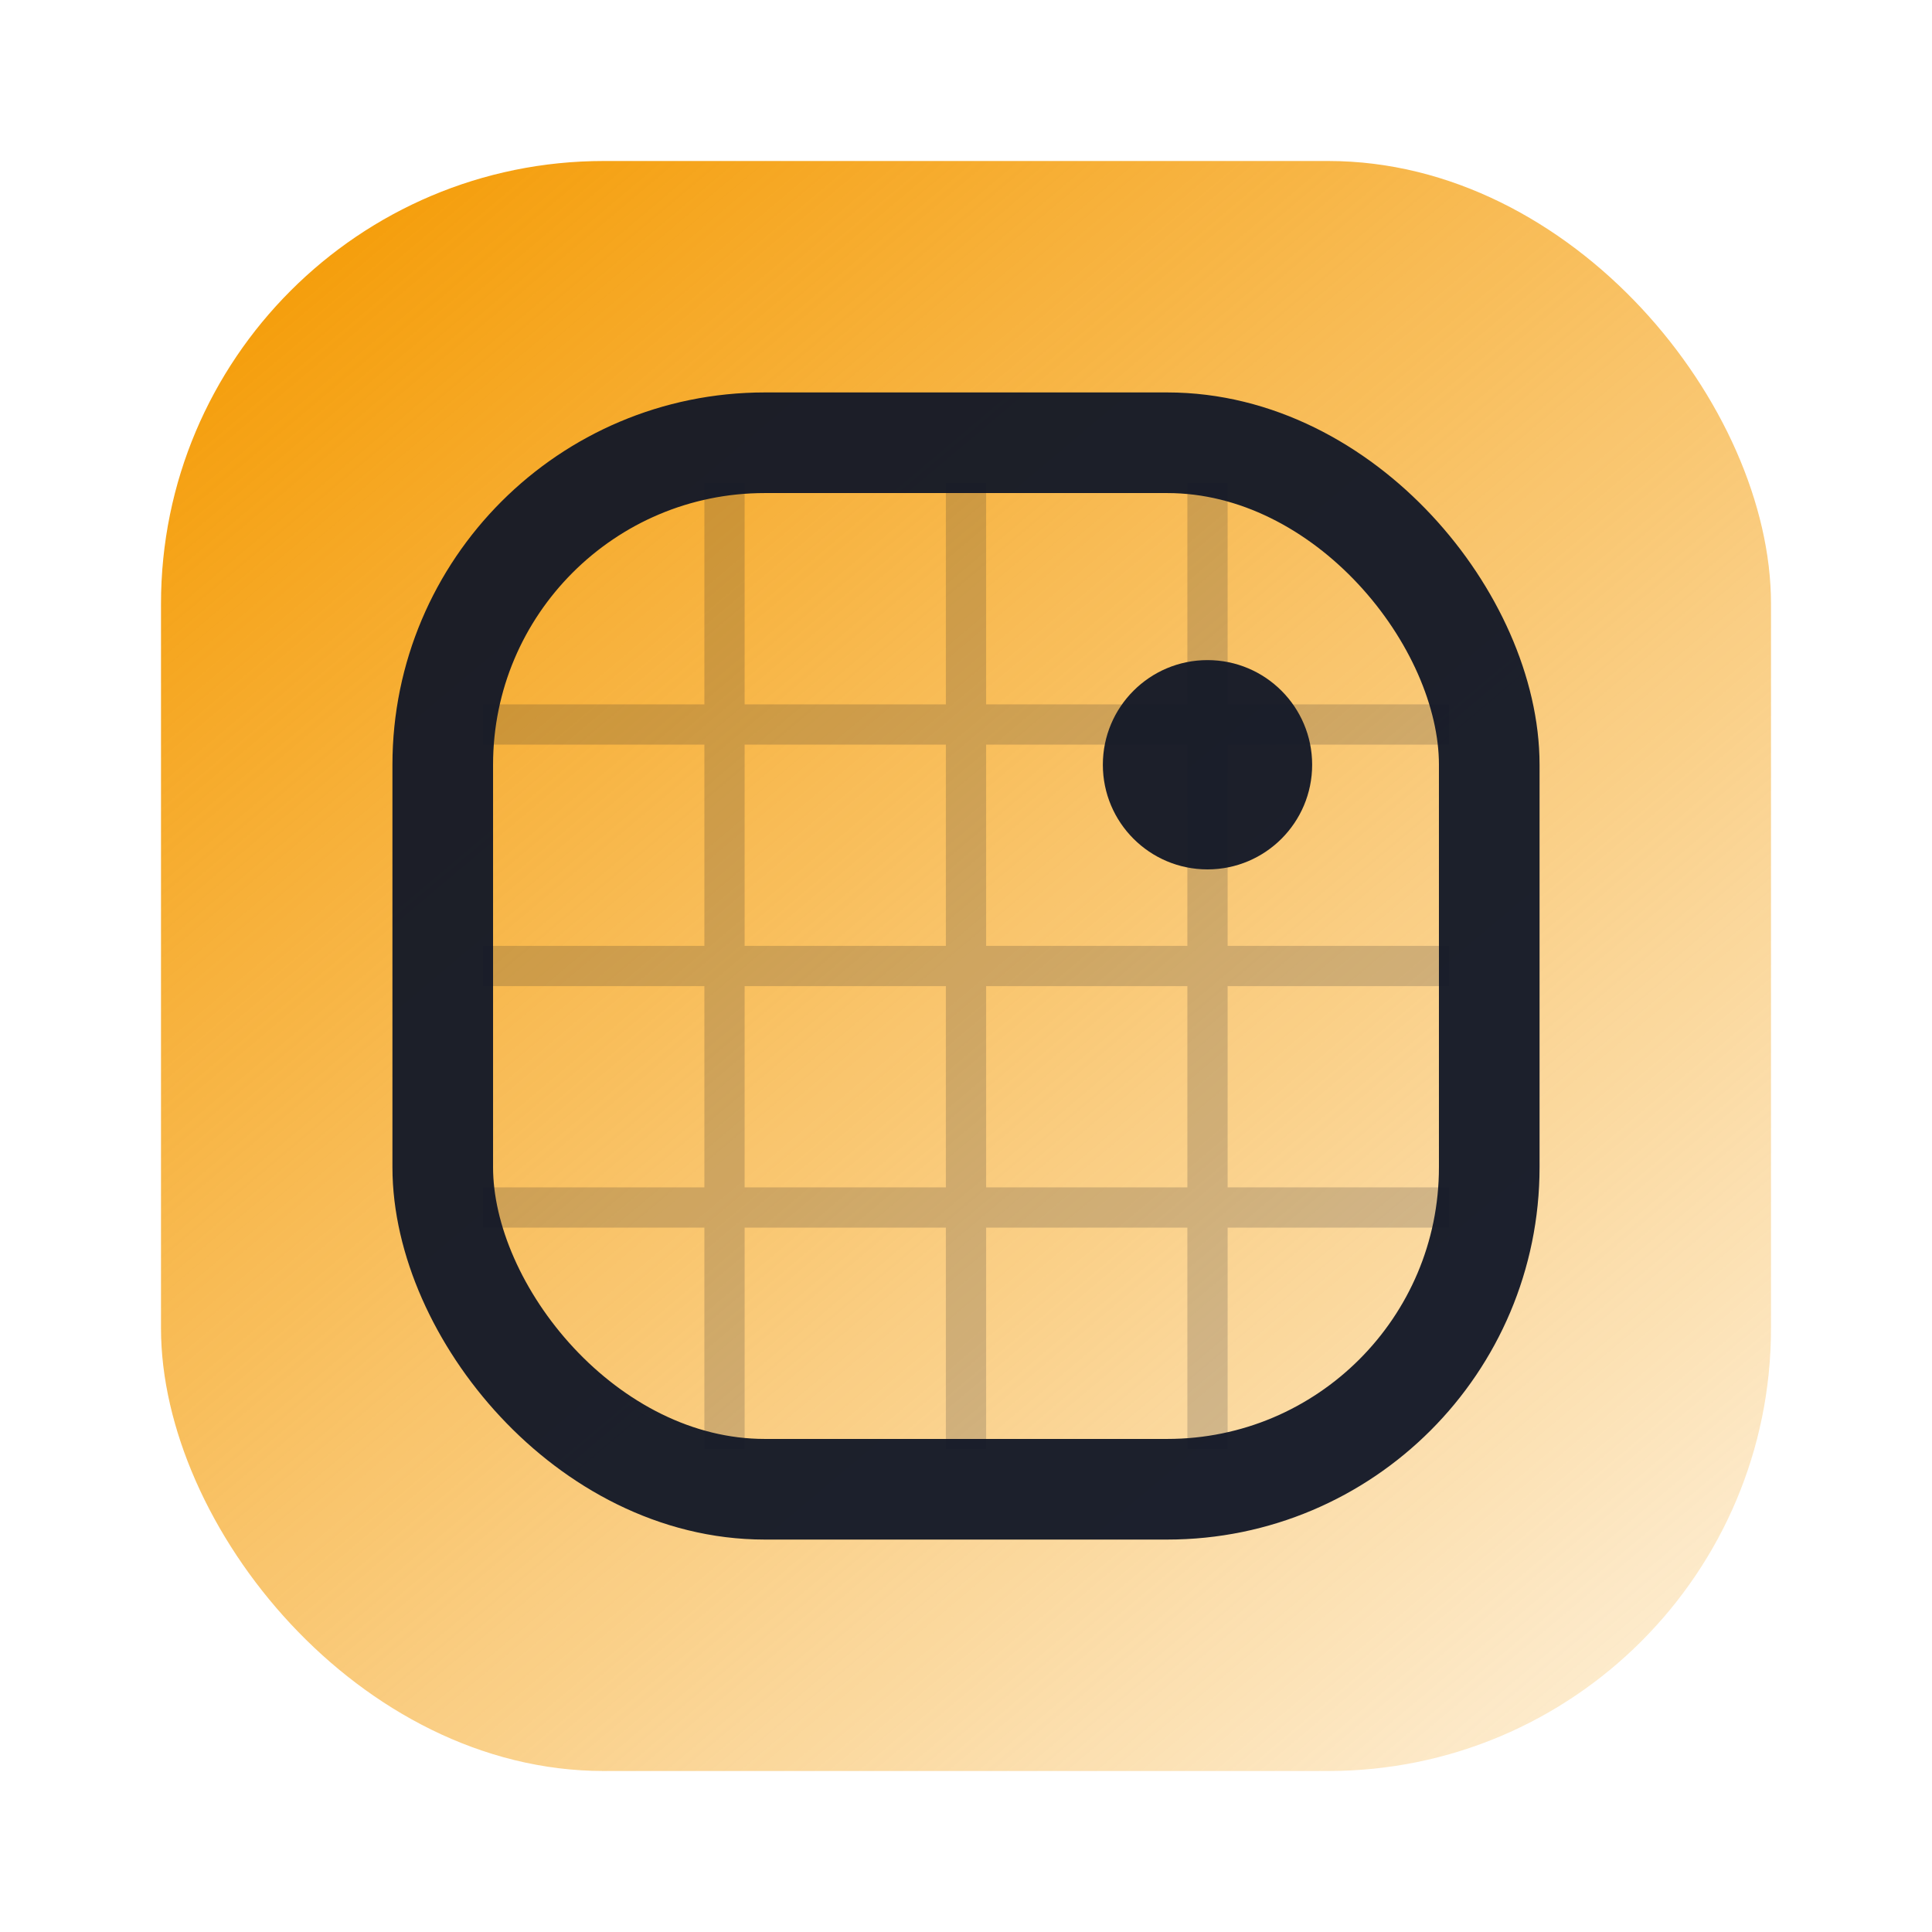 <svg xmlns="http://www.w3.org/2000/svg" viewBox="0 0 96 96" role="img" aria-label="TurleyLab Icon">
  <defs>
    <linearGradient id="g" x1="16" y1="12" x2="80" y2="88" gradientUnits="userSpaceOnUse">
      <stop offset="0" stop-color="#f59e0b"/>
      <stop offset="1" stop-color="#f59e0b" stop-opacity="0.18"/>
    </linearGradient>
  </defs>

  <!-- Outer tile -->
  <rect x="8" y="8" width="80" height="80" rx="22" fill="url(#g)"/>

  <!-- Inner 'place' frame -->
  <rect x="22" y="22" width="52" height="52" rx="16" fill="none" stroke="#111827" stroke-width="5" opacity="0.95"/>

  <!-- Subtle grid (suggests square / plan) -->
  <path d="M36 24v48M48 24v48M60 24v48M24 36h48M24 48h48M24 60h48"
        stroke="#111827" stroke-width="2" opacity="0.18"/>

  <!-- 'Forum / Lab' dot -->
  <circle cx="60" cy="38" r="5.2" fill="#111827" opacity="0.95"/>
</svg>